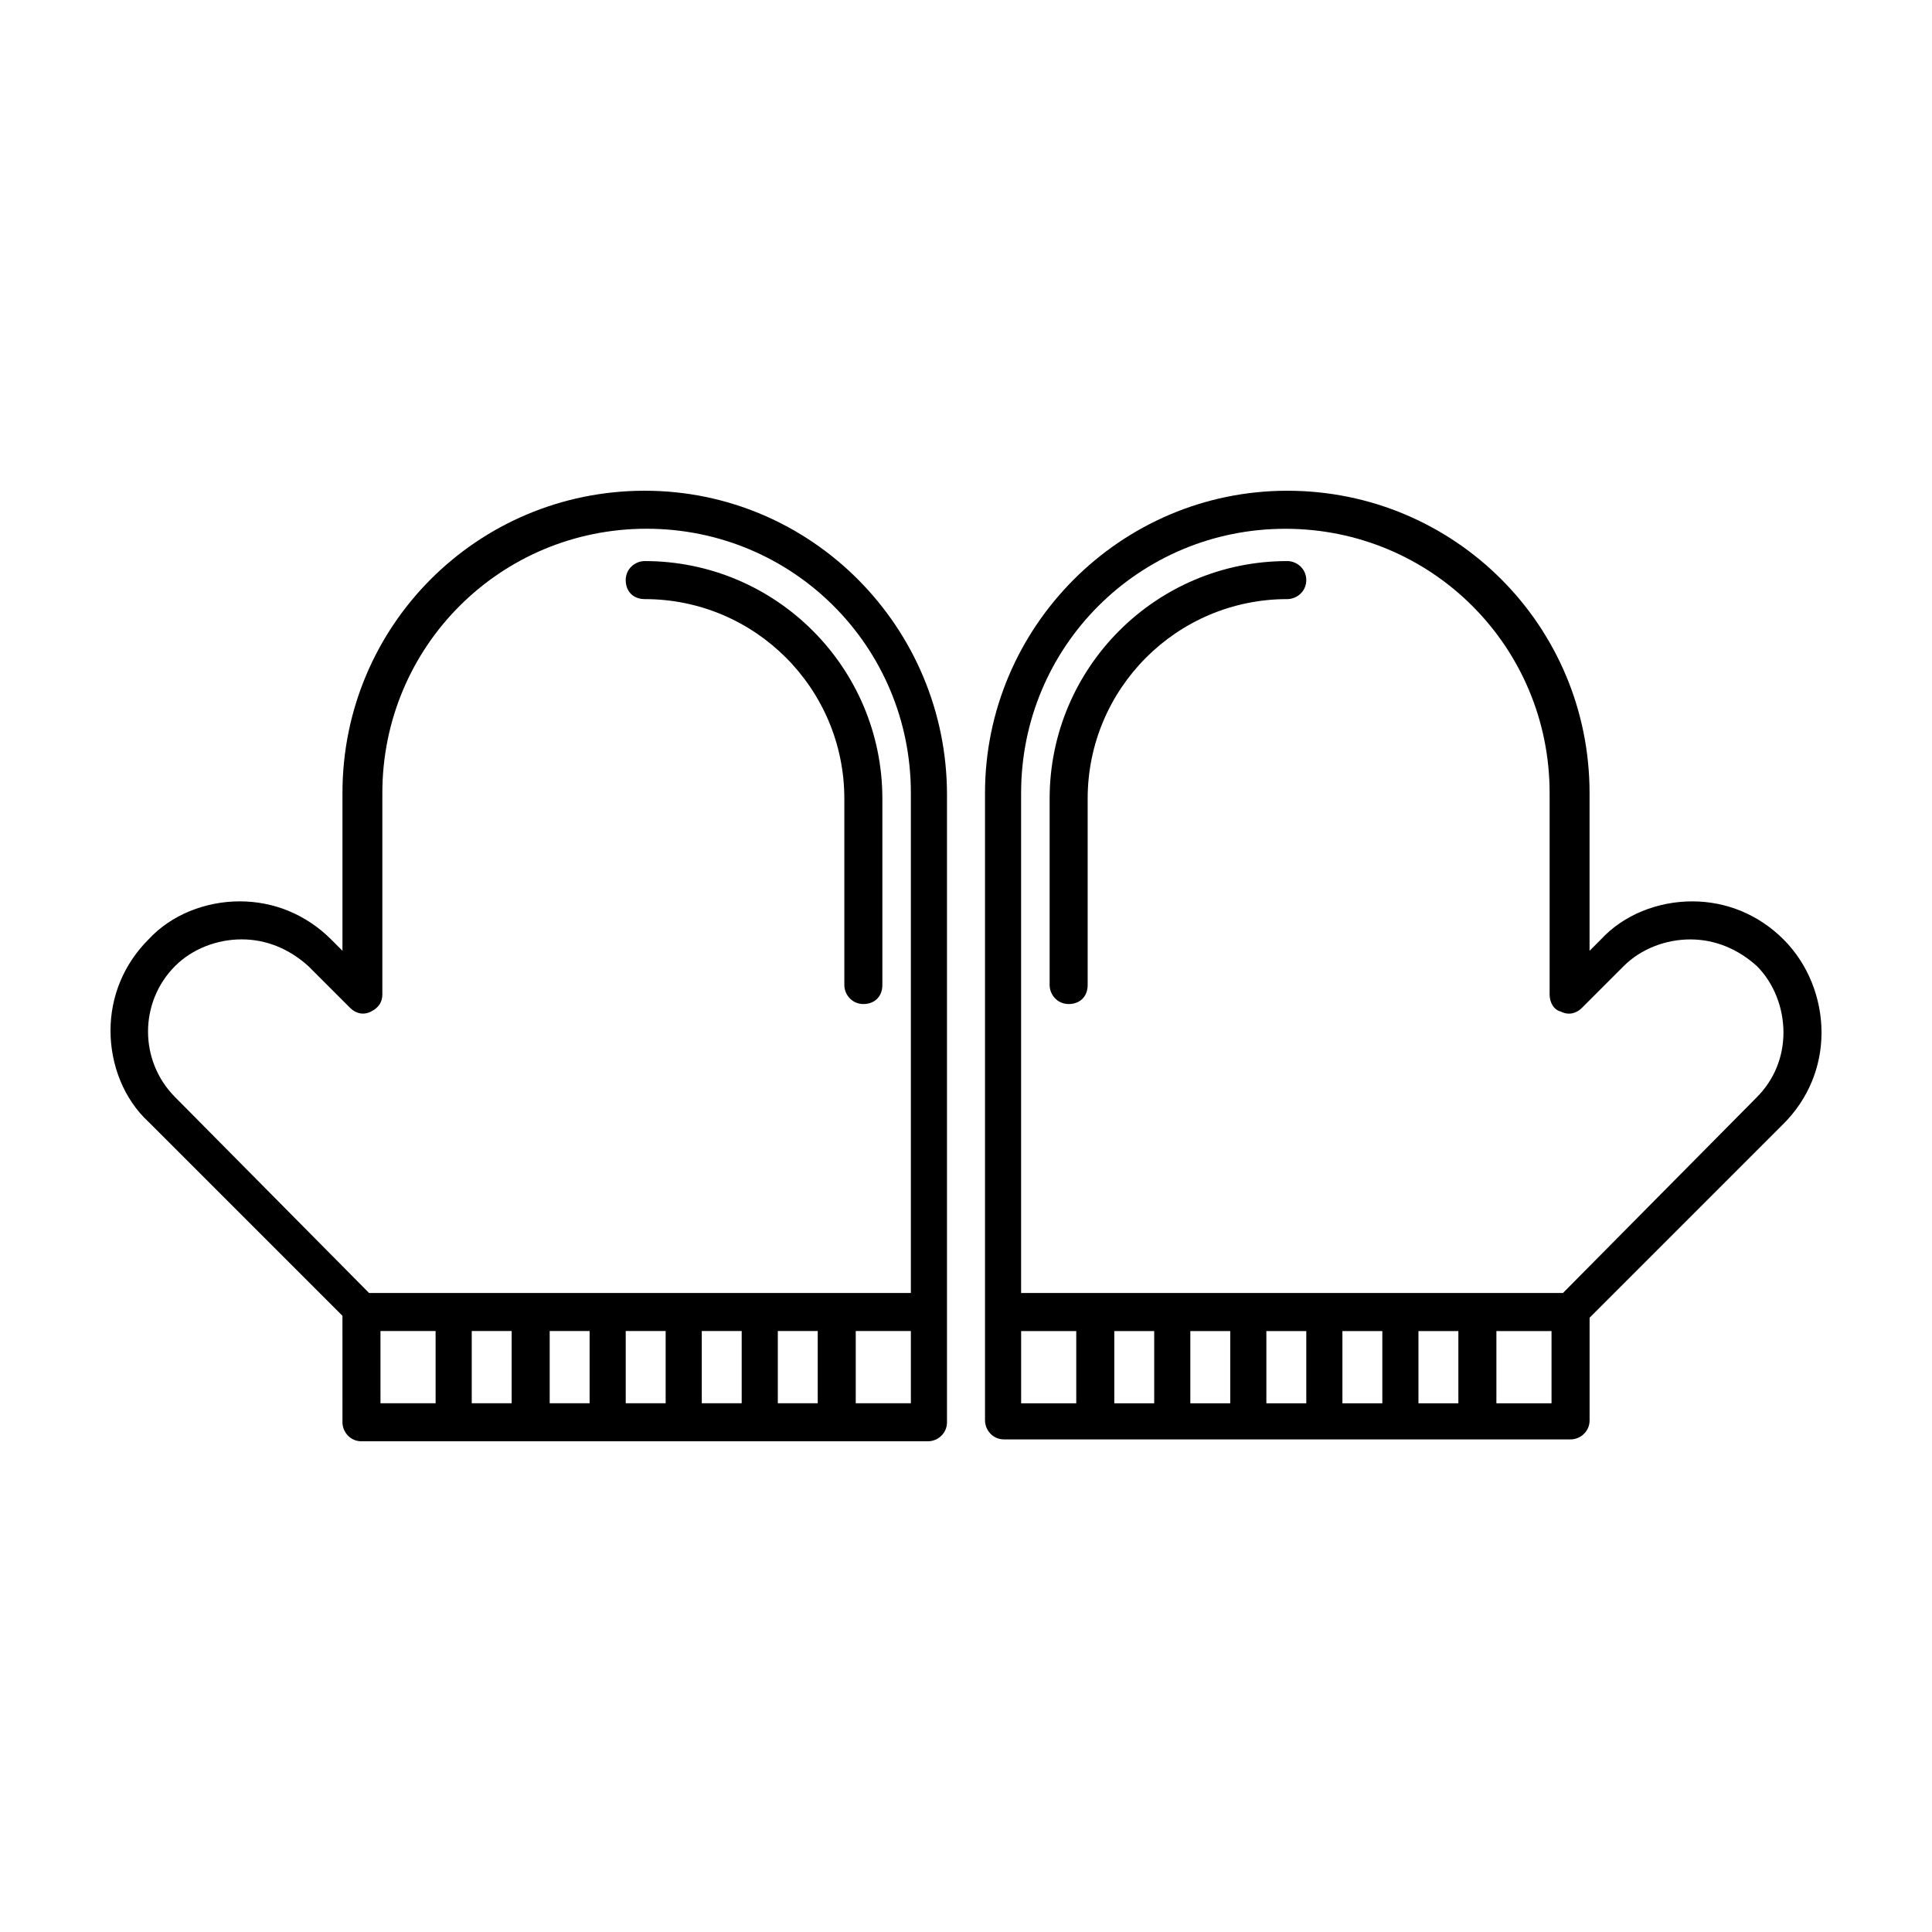 <?xml version="1.0" encoding="UTF-8"?>
<!-- Uploaded to: SVG Repo, www.svgrepo.com, Generator: SVG Repo Mixer Tools -->
<svg fill="#000000" width="800px" height="800px" version="1.1" viewBox="144 144 512 512" xmlns="http://www.w3.org/2000/svg">
 <g>
  <path d="m314.86 274.05c-44.336 0-80.105 35.77-80.105 80.105v41.816l-3.023-3.023c-6.551-6.551-15.113-10.078-24.184-10.078-9.07 0-18.137 3.527-24.184 10.078-6.551 6.551-10.078 15.113-10.078 24.184 0 9.07 3.527 18.137 10.078 24.184l51.387 51.387 0.004 28.215c0 2.519 2.016 5.039 5.039 5.039l150.13-0.004c2.519 0 5.039-2.016 5.039-5.039v-166.26c0-44.332-35.77-80.605-80.105-80.605zm-70.031 222.68h14.609l0.004 19.145h-14.609zm34.766 0v19.145h-10.578v-19.145zm20.656 0v19.145h-10.578v-19.145zm20.152 0v19.145h-10.578v-19.145zm20.152 0v19.145h-10.578v-19.145zm20.152 0v19.145h-10.578v-19.145zm10.074 19.145v-19.145h14.609v19.145zm14.609-29.223h-143.59l-51.387-51.891c-9.574-9.574-9.574-25.191 0-34.762 4.535-4.535 11.082-7.055 17.633-7.055s12.594 2.519 17.633 7.055l11.082 11.082c1.512 1.512 3.527 2.016 5.543 1.008 2.016-1.008 3.023-2.519 3.023-4.535v-53.402c0-38.793 31.234-70.031 70.031-70.031 38.793 0 70.031 31.234 70.031 70.031z"/>
  <path d="m314.86 292.69c-2.519 0-5.039 2.016-5.039 5.039 0 3.023 2.016 5.039 5.039 5.039 29.223 0 52.898 23.68 52.898 52.898v49.375c0 2.519 2.016 5.039 5.039 5.039 3.023 0 5.039-2.016 5.039-5.039v-49.375c0-34.762-28.215-62.977-62.977-62.977z"/>
  <path d="m616.64 392.95c-6.551-6.551-15.113-10.078-24.184-10.078s-18.137 3.527-24.184 10.078l-3.023 3.023v-41.816c0-44.336-35.77-80.105-80.105-80.105-44.332 0-80.105 36.273-80.105 80.105v166.26c0 2.519 2.016 5.039 5.039 5.039h150.14c2.519 0 5.039-2.016 5.039-5.039v-27.207l51.387-51.387c6.551-6.551 10.078-15.113 10.078-24.184-0.004-9.07-3.527-18.137-10.078-24.688zm-202.03 103.79h14.609v19.145h-14.609zm35.266 0v19.145h-10.578v-19.145zm20.152 0v19.145h-10.578v-19.145zm20.152 0v19.145h-10.578v-19.145zm20.152 0v19.145h-10.578v-19.145zm20.152 0v19.145h-10.578v-19.145zm10.078 19.145v-19.145h14.609v19.145zm69.02-81.113-51.387 51.891h-143.59v-132.5c0-38.793 31.234-70.031 70.031-70.031 38.793 0 70.031 31.234 70.031 70.031v53.402c0 2.016 1.008 4.031 3.023 4.535 2.016 1.008 4.031 0.504 5.543-1.008l11.082-11.082c4.535-4.535 11.082-7.055 17.633-7.055s12.594 2.519 17.633 7.055c4.535 4.535 7.055 11.082 7.055 17.633-0.004 6.547-2.523 12.594-7.059 17.129z"/>
  <path d="m485.14 292.69c-34.762 0-62.977 28.215-62.977 62.977v49.375c0 2.519 2.016 5.039 5.039 5.039s5.039-2.016 5.039-5.039v-49.375c0-29.223 23.68-52.898 52.898-52.898 2.519 0 5.039-2.016 5.039-5.039 0-3.023-2.519-5.039-5.039-5.039z"/>
 </g>
</svg>